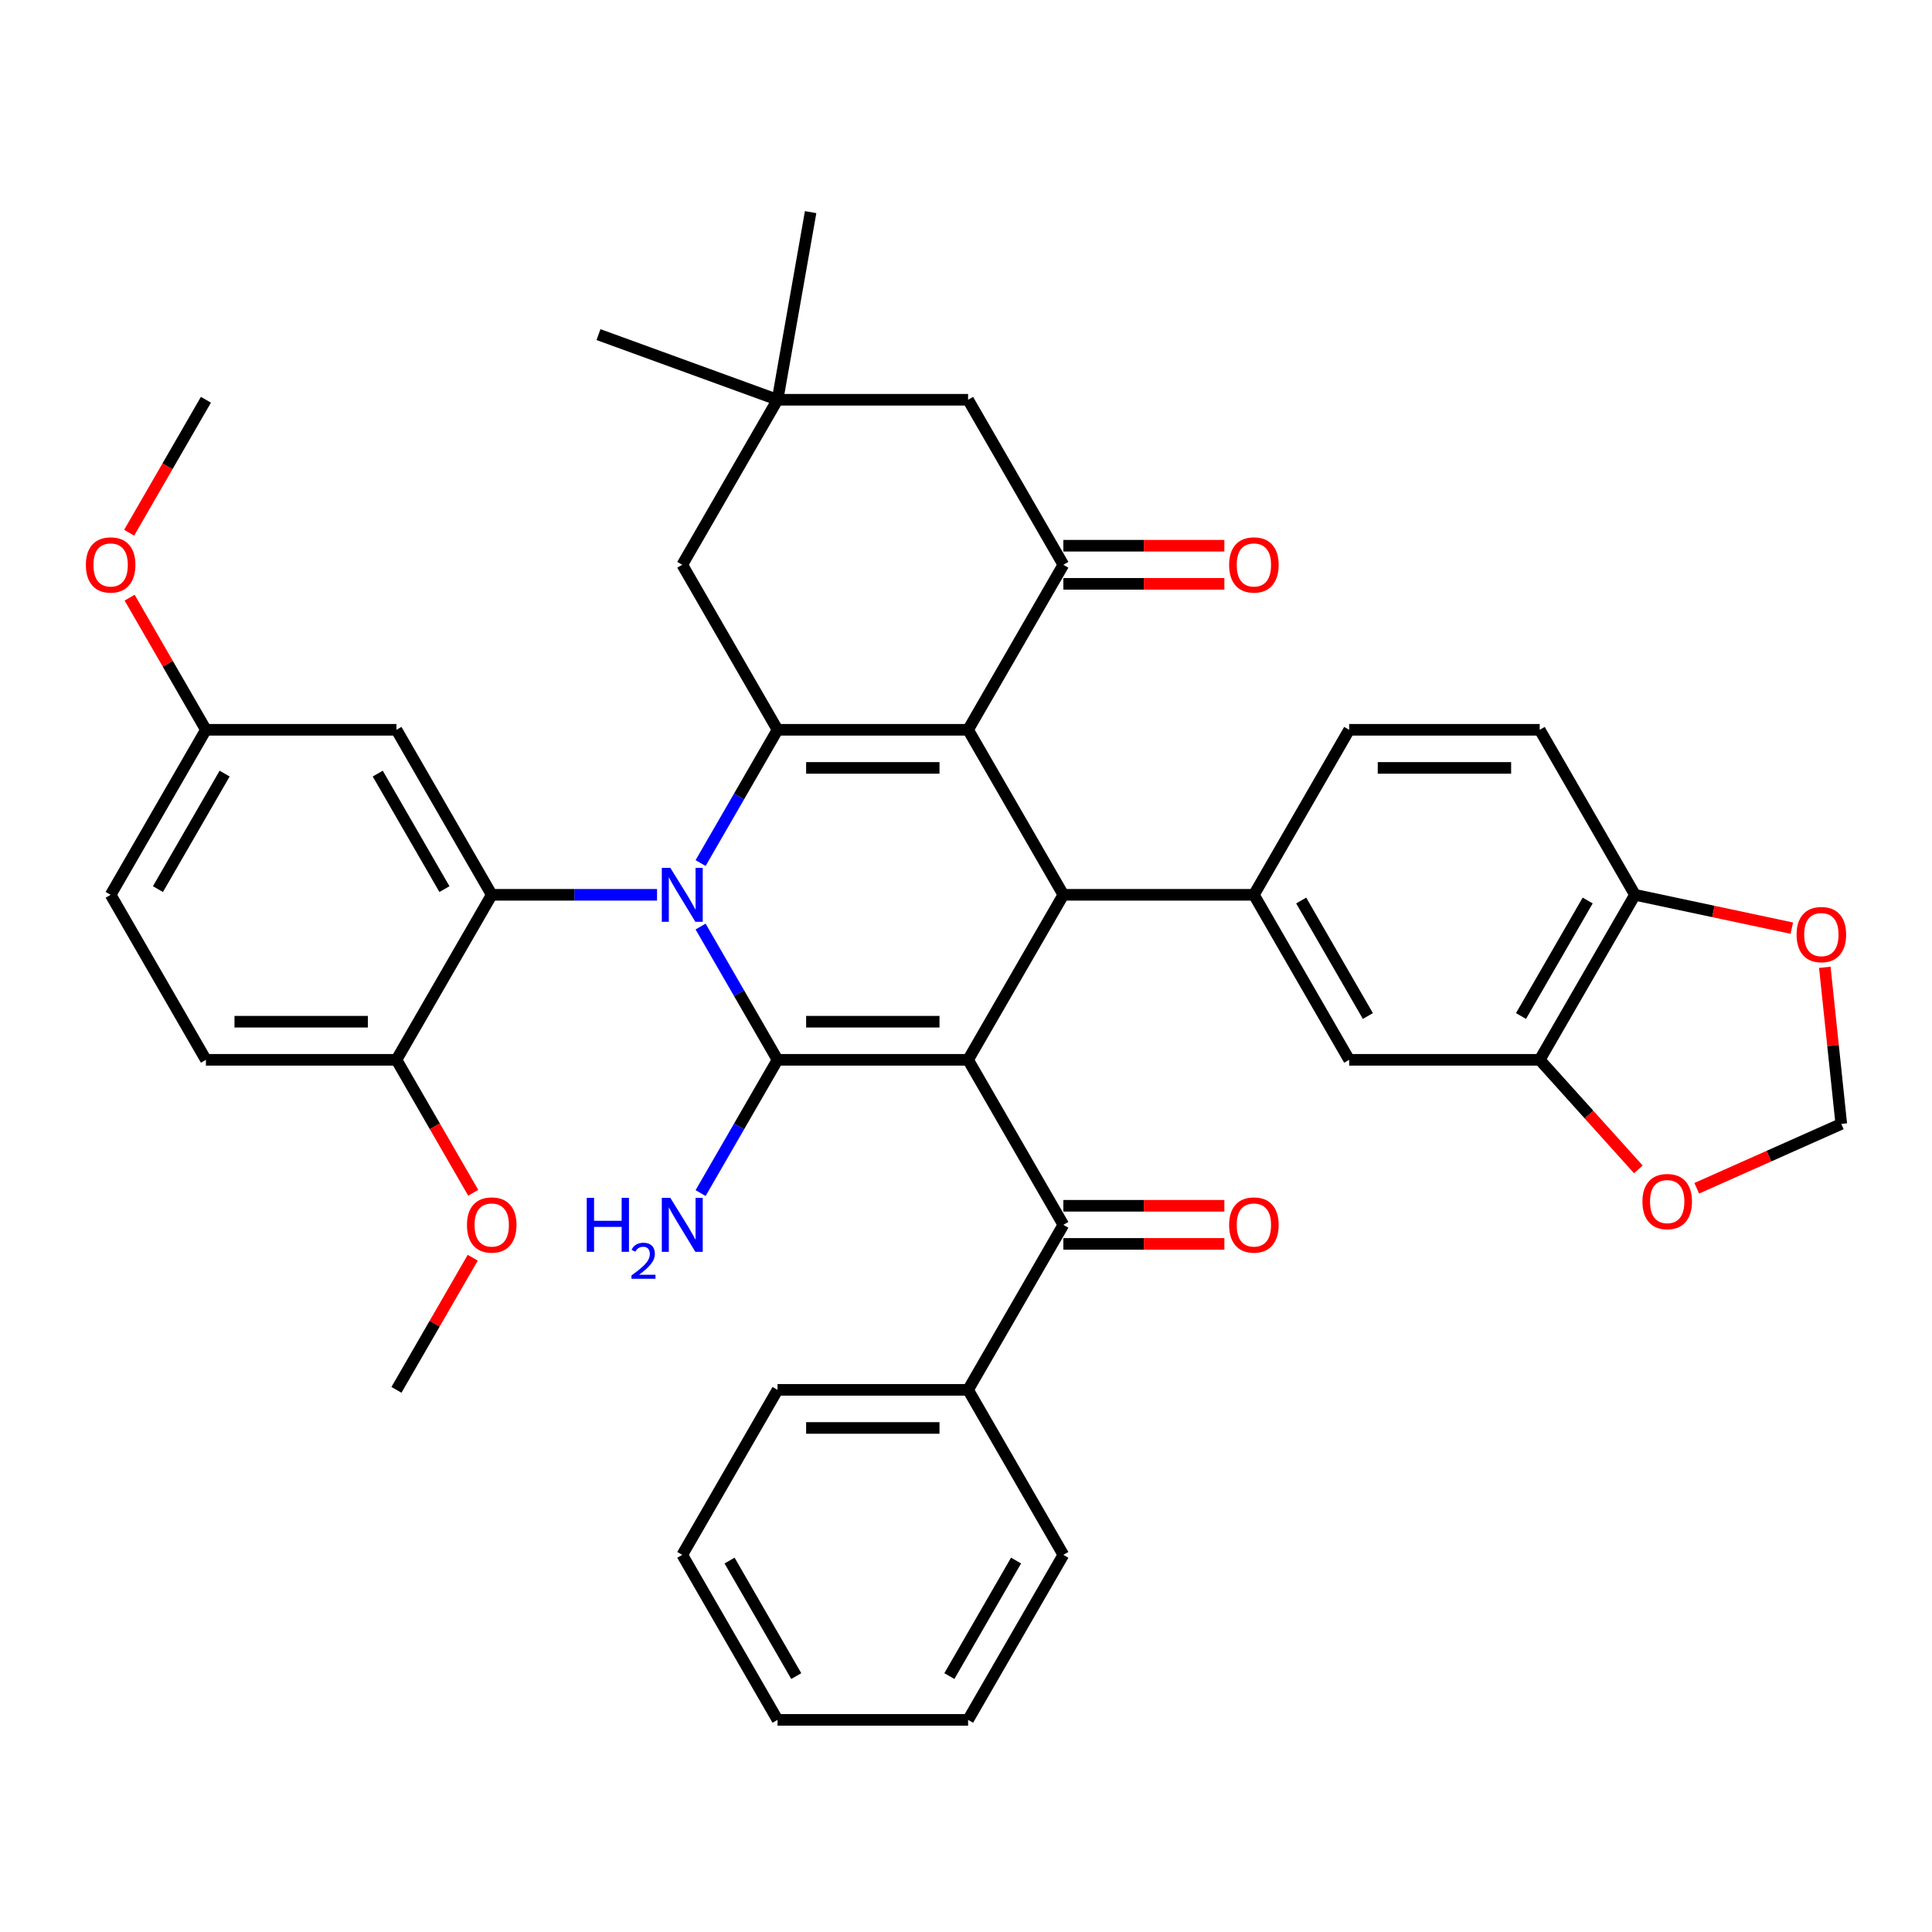 <?xml version='1.0' encoding='iso-8859-1'?>
<svg version='1.1' baseProfile='full'
              xmlns='http://www.w3.org/2000/svg'
                      xmlns:rdkit='http://www.rdkit.org/xml'
                      xmlns:xlink='http://www.w3.org/1999/xlink'
                  xml:space='preserve'
width='1000px' height='1000px' viewBox='0 0 1000 1000'>
<!-- END OF HEADER -->
<rect style='opacity:1.0;fill:#FFFFFF;stroke:none' width='1000' height='1000' x='0' y='0'> </rect>
<path class='bond-1' d='M 362.628,479.583 L 382.54,514.073' style='fill:none;fill-rule:evenodd;stroke:#0000FF;stroke-width:6px;stroke-linecap:butt;stroke-linejoin:miter;stroke-opacity:1' />
<path class='bond-1' d='M 382.54,514.073 L 402.453,548.563' style='fill:none;fill-rule:evenodd;stroke:#000000;stroke-width:6px;stroke-linecap:butt;stroke-linejoin:miter;stroke-opacity:1' />
<path class='bond-3' d='M 362.628,446.721 L 382.54,412.231' style='fill:none;fill-rule:evenodd;stroke:#0000FF;stroke-width:6px;stroke-linecap:butt;stroke-linejoin:miter;stroke-opacity:1' />
<path class='bond-3' d='M 382.54,412.231 L 402.453,377.741' style='fill:none;fill-rule:evenodd;stroke:#000000;stroke-width:6px;stroke-linecap:butt;stroke-linejoin:miter;stroke-opacity:1' />
<path class='bond-5' d='M 340.083,463.152 L 297.3,463.152' style='fill:none;fill-rule:evenodd;stroke:#0000FF;stroke-width:6px;stroke-linecap:butt;stroke-linejoin:miter;stroke-opacity:1' />
<path class='bond-5' d='M 297.3,463.152 L 254.517,463.152' style='fill:none;fill-rule:evenodd;stroke:#000000;stroke-width:6px;stroke-linecap:butt;stroke-linejoin:miter;stroke-opacity:1' />
<path class='bond-0' d='M 501.078,548.563 L 402.453,548.563' style='fill:none;fill-rule:evenodd;stroke:#000000;stroke-width:6px;stroke-linecap:butt;stroke-linejoin:miter;stroke-opacity:1' />
<path class='bond-0' d='M 486.284,528.838 L 417.247,528.838' style='fill:none;fill-rule:evenodd;stroke:#000000;stroke-width:6px;stroke-linecap:butt;stroke-linejoin:miter;stroke-opacity:1' />
<path class='bond-7' d='M 501.078,548.563 L 550.39,633.974' style='fill:none;fill-rule:evenodd;stroke:#000000;stroke-width:6px;stroke-linecap:butt;stroke-linejoin:miter;stroke-opacity:1' />
<path class='bond-40' d='M 501.078,548.563 L 550.39,463.152' style='fill:none;fill-rule:evenodd;stroke:#000000;stroke-width:6px;stroke-linecap:butt;stroke-linejoin:miter;stroke-opacity:1' />
<path class='bond-18' d='M 402.453,548.563 L 382.54,583.053' style='fill:none;fill-rule:evenodd;stroke:#000000;stroke-width:6px;stroke-linecap:butt;stroke-linejoin:miter;stroke-opacity:1' />
<path class='bond-18' d='M 382.54,583.053 L 362.628,617.543' style='fill:none;fill-rule:evenodd;stroke:#0000FF;stroke-width:6px;stroke-linecap:butt;stroke-linejoin:miter;stroke-opacity:1' />
<path class='bond-2' d='M 501.078,377.741 L 402.453,377.741' style='fill:none;fill-rule:evenodd;stroke:#000000;stroke-width:6px;stroke-linecap:butt;stroke-linejoin:miter;stroke-opacity:1' />
<path class='bond-2' d='M 486.284,397.466 L 417.247,397.466' style='fill:none;fill-rule:evenodd;stroke:#000000;stroke-width:6px;stroke-linecap:butt;stroke-linejoin:miter;stroke-opacity:1' />
<path class='bond-4' d='M 501.078,377.741 L 550.39,463.152' style='fill:none;fill-rule:evenodd;stroke:#000000;stroke-width:6px;stroke-linecap:butt;stroke-linejoin:miter;stroke-opacity:1' />
<path class='bond-6' d='M 501.078,377.741 L 550.39,292.33' style='fill:none;fill-rule:evenodd;stroke:#000000;stroke-width:6px;stroke-linecap:butt;stroke-linejoin:miter;stroke-opacity:1' />
<path class='bond-9' d='M 402.453,377.741 L 353.141,292.33' style='fill:none;fill-rule:evenodd;stroke:#000000;stroke-width:6px;stroke-linecap:butt;stroke-linejoin:miter;stroke-opacity:1' />
<path class='bond-8' d='M 550.39,463.152 L 649.014,463.152' style='fill:none;fill-rule:evenodd;stroke:#000000;stroke-width:6px;stroke-linecap:butt;stroke-linejoin:miter;stroke-opacity:1' />
<path class='bond-10' d='M 254.517,463.152 L 205.205,377.741' style='fill:none;fill-rule:evenodd;stroke:#000000;stroke-width:6px;stroke-linecap:butt;stroke-linejoin:miter;stroke-opacity:1' />
<path class='bond-10' d='M 230.038,460.203 L 195.519,400.415' style='fill:none;fill-rule:evenodd;stroke:#000000;stroke-width:6px;stroke-linecap:butt;stroke-linejoin:miter;stroke-opacity:1' />
<path class='bond-15' d='M 254.517,463.152 L 205.205,548.563' style='fill:none;fill-rule:evenodd;stroke:#000000;stroke-width:6px;stroke-linecap:butt;stroke-linejoin:miter;stroke-opacity:1' />
<path class='bond-20' d='M 550.39,302.192 L 592.058,302.192' style='fill:none;fill-rule:evenodd;stroke:#000000;stroke-width:6px;stroke-linecap:butt;stroke-linejoin:miter;stroke-opacity:1' />
<path class='bond-20' d='M 592.058,302.192 L 633.727,302.192' style='fill:none;fill-rule:evenodd;stroke:#FF0000;stroke-width:6px;stroke-linecap:butt;stroke-linejoin:miter;stroke-opacity:1' />
<path class='bond-20' d='M 550.39,282.467 L 592.058,282.467' style='fill:none;fill-rule:evenodd;stroke:#000000;stroke-width:6px;stroke-linecap:butt;stroke-linejoin:miter;stroke-opacity:1' />
<path class='bond-20' d='M 592.058,282.467 L 633.727,282.467' style='fill:none;fill-rule:evenodd;stroke:#FF0000;stroke-width:6px;stroke-linecap:butt;stroke-linejoin:miter;stroke-opacity:1' />
<path class='bond-42' d='M 550.39,292.33 L 501.078,206.918' style='fill:none;fill-rule:evenodd;stroke:#000000;stroke-width:6px;stroke-linecap:butt;stroke-linejoin:miter;stroke-opacity:1' />
<path class='bond-23' d='M 550.39,643.837 L 592.058,643.837' style='fill:none;fill-rule:evenodd;stroke:#000000;stroke-width:6px;stroke-linecap:butt;stroke-linejoin:miter;stroke-opacity:1' />
<path class='bond-23' d='M 592.058,643.837 L 633.727,643.837' style='fill:none;fill-rule:evenodd;stroke:#FF0000;stroke-width:6px;stroke-linecap:butt;stroke-linejoin:miter;stroke-opacity:1' />
<path class='bond-23' d='M 550.39,624.112 L 592.058,624.112' style='fill:none;fill-rule:evenodd;stroke:#000000;stroke-width:6px;stroke-linecap:butt;stroke-linejoin:miter;stroke-opacity:1' />
<path class='bond-23' d='M 592.058,624.112 L 633.727,624.112' style='fill:none;fill-rule:evenodd;stroke:#FF0000;stroke-width:6px;stroke-linecap:butt;stroke-linejoin:miter;stroke-opacity:1' />
<path class='bond-24' d='M 550.39,633.974 L 501.078,719.385' style='fill:none;fill-rule:evenodd;stroke:#000000;stroke-width:6px;stroke-linecap:butt;stroke-linejoin:miter;stroke-opacity:1' />
<path class='bond-11' d='M 649.014,463.152 L 698.326,548.563' style='fill:none;fill-rule:evenodd;stroke:#000000;stroke-width:6px;stroke-linecap:butt;stroke-linejoin:miter;stroke-opacity:1' />
<path class='bond-11' d='M 673.493,466.101 L 708.012,525.889' style='fill:none;fill-rule:evenodd;stroke:#000000;stroke-width:6px;stroke-linecap:butt;stroke-linejoin:miter;stroke-opacity:1' />
<path class='bond-21' d='M 649.014,463.152 L 698.326,377.741' style='fill:none;fill-rule:evenodd;stroke:#000000;stroke-width:6px;stroke-linecap:butt;stroke-linejoin:miter;stroke-opacity:1' />
<path class='bond-13' d='M 353.141,292.33 L 402.453,206.918' style='fill:none;fill-rule:evenodd;stroke:#000000;stroke-width:6px;stroke-linecap:butt;stroke-linejoin:miter;stroke-opacity:1' />
<path class='bond-27' d='M 205.205,377.741 L 106.58,377.741' style='fill:none;fill-rule:evenodd;stroke:#000000;stroke-width:6px;stroke-linecap:butt;stroke-linejoin:miter;stroke-opacity:1' />
<path class='bond-12' d='M 698.326,548.563 L 796.95,548.563' style='fill:none;fill-rule:evenodd;stroke:#000000;stroke-width:6px;stroke-linecap:butt;stroke-linejoin:miter;stroke-opacity:1' />
<path class='bond-17' d='M 796.95,548.563 L 822.478,576.915' style='fill:none;fill-rule:evenodd;stroke:#000000;stroke-width:6px;stroke-linecap:butt;stroke-linejoin:miter;stroke-opacity:1' />
<path class='bond-17' d='M 822.478,576.915 L 848.006,605.266' style='fill:none;fill-rule:evenodd;stroke:#FF0000;stroke-width:6px;stroke-linecap:butt;stroke-linejoin:miter;stroke-opacity:1' />
<path class='bond-43' d='M 796.95,548.563 L 846.263,463.152' style='fill:none;fill-rule:evenodd;stroke:#000000;stroke-width:6px;stroke-linecap:butt;stroke-linejoin:miter;stroke-opacity:1' />
<path class='bond-43' d='M 787.265,525.889 L 821.784,466.101' style='fill:none;fill-rule:evenodd;stroke:#000000;stroke-width:6px;stroke-linecap:butt;stroke-linejoin:miter;stroke-opacity:1' />
<path class='bond-14' d='M 402.453,206.918 L 501.078,206.918' style='fill:none;fill-rule:evenodd;stroke:#000000;stroke-width:6px;stroke-linecap:butt;stroke-linejoin:miter;stroke-opacity:1' />
<path class='bond-31' d='M 402.453,206.918 L 309.777,173.187' style='fill:none;fill-rule:evenodd;stroke:#000000;stroke-width:6px;stroke-linecap:butt;stroke-linejoin:miter;stroke-opacity:1' />
<path class='bond-32' d='M 402.453,206.918 L 419.579,109.793' style='fill:none;fill-rule:evenodd;stroke:#000000;stroke-width:6px;stroke-linecap:butt;stroke-linejoin:miter;stroke-opacity:1' />
<path class='bond-26' d='M 205.205,548.563 L 106.58,548.563' style='fill:none;fill-rule:evenodd;stroke:#000000;stroke-width:6px;stroke-linecap:butt;stroke-linejoin:miter;stroke-opacity:1' />
<path class='bond-26' d='M 190.411,528.838 L 121.374,528.838' style='fill:none;fill-rule:evenodd;stroke:#000000;stroke-width:6px;stroke-linecap:butt;stroke-linejoin:miter;stroke-opacity:1' />
<path class='bond-29' d='M 205.205,548.563 L 225.072,582.974' style='fill:none;fill-rule:evenodd;stroke:#000000;stroke-width:6px;stroke-linecap:butt;stroke-linejoin:miter;stroke-opacity:1' />
<path class='bond-29' d='M 225.072,582.974 L 244.939,617.386' style='fill:none;fill-rule:evenodd;stroke:#FF0000;stroke-width:6px;stroke-linecap:butt;stroke-linejoin:miter;stroke-opacity:1' />
<path class='bond-16' d='M 846.263,463.152 L 796.95,377.741' style='fill:none;fill-rule:evenodd;stroke:#000000;stroke-width:6px;stroke-linecap:butt;stroke-linejoin:miter;stroke-opacity:1' />
<path class='bond-19' d='M 846.263,463.152 L 886.854,471.78' style='fill:none;fill-rule:evenodd;stroke:#000000;stroke-width:6px;stroke-linecap:butt;stroke-linejoin:miter;stroke-opacity:1' />
<path class='bond-19' d='M 886.854,471.78 L 927.445,480.408' style='fill:none;fill-rule:evenodd;stroke:#FF0000;stroke-width:6px;stroke-linecap:butt;stroke-linejoin:miter;stroke-opacity:1' />
<path class='bond-22' d='M 878.23,615.049 L 915.635,598.395' style='fill:none;fill-rule:evenodd;stroke:#FF0000;stroke-width:6px;stroke-linecap:butt;stroke-linejoin:miter;stroke-opacity:1' />
<path class='bond-22' d='M 915.635,598.395 L 953.041,581.741' style='fill:none;fill-rule:evenodd;stroke:#000000;stroke-width:6px;stroke-linecap:butt;stroke-linejoin:miter;stroke-opacity:1' />
<path class='bond-45' d='M 944.521,500.68 L 948.781,541.21' style='fill:none;fill-rule:evenodd;stroke:#FF0000;stroke-width:6px;stroke-linecap:butt;stroke-linejoin:miter;stroke-opacity:1' />
<path class='bond-45' d='M 948.781,541.21 L 953.041,581.741' style='fill:none;fill-rule:evenodd;stroke:#000000;stroke-width:6px;stroke-linecap:butt;stroke-linejoin:miter;stroke-opacity:1' />
<path class='bond-25' d='M 698.326,377.741 L 796.95,377.741' style='fill:none;fill-rule:evenodd;stroke:#000000;stroke-width:6px;stroke-linecap:butt;stroke-linejoin:miter;stroke-opacity:1' />
<path class='bond-25' d='M 713.12,397.466 L 782.157,397.466' style='fill:none;fill-rule:evenodd;stroke:#000000;stroke-width:6px;stroke-linecap:butt;stroke-linejoin:miter;stroke-opacity:1' />
<path class='bond-33' d='M 501.078,719.385 L 402.453,719.385' style='fill:none;fill-rule:evenodd;stroke:#000000;stroke-width:6px;stroke-linecap:butt;stroke-linejoin:miter;stroke-opacity:1' />
<path class='bond-33' d='M 486.284,739.11 L 417.247,739.11' style='fill:none;fill-rule:evenodd;stroke:#000000;stroke-width:6px;stroke-linecap:butt;stroke-linejoin:miter;stroke-opacity:1' />
<path class='bond-34' d='M 501.078,719.385 L 550.39,804.796' style='fill:none;fill-rule:evenodd;stroke:#000000;stroke-width:6px;stroke-linecap:butt;stroke-linejoin:miter;stroke-opacity:1' />
<path class='bond-28' d='M 106.58,548.563 L 57.268,463.152' style='fill:none;fill-rule:evenodd;stroke:#000000;stroke-width:6px;stroke-linecap:butt;stroke-linejoin:miter;stroke-opacity:1' />
<path class='bond-30' d='M 106.58,377.741 L 86.838,343.546' style='fill:none;fill-rule:evenodd;stroke:#000000;stroke-width:6px;stroke-linecap:butt;stroke-linejoin:miter;stroke-opacity:1' />
<path class='bond-30' d='M 86.838,343.546 L 67.096,309.352' style='fill:none;fill-rule:evenodd;stroke:#FF0000;stroke-width:6px;stroke-linecap:butt;stroke-linejoin:miter;stroke-opacity:1' />
<path class='bond-41' d='M 106.58,377.741 L 57.268,463.152' style='fill:none;fill-rule:evenodd;stroke:#000000;stroke-width:6px;stroke-linecap:butt;stroke-linejoin:miter;stroke-opacity:1' />
<path class='bond-41' d='M 116.266,400.415 L 81.747,460.203' style='fill:none;fill-rule:evenodd;stroke:#000000;stroke-width:6px;stroke-linecap:butt;stroke-linejoin:miter;stroke-opacity:1' />
<path class='bond-35' d='M 244.689,650.997 L 224.947,685.191' style='fill:none;fill-rule:evenodd;stroke:#FF0000;stroke-width:6px;stroke-linecap:butt;stroke-linejoin:miter;stroke-opacity:1' />
<path class='bond-35' d='M 224.947,685.191 L 205.205,719.385' style='fill:none;fill-rule:evenodd;stroke:#000000;stroke-width:6px;stroke-linecap:butt;stroke-linejoin:miter;stroke-opacity:1' />
<path class='bond-36' d='M 66.846,275.741 L 86.713,241.33' style='fill:none;fill-rule:evenodd;stroke:#FF0000;stroke-width:6px;stroke-linecap:butt;stroke-linejoin:miter;stroke-opacity:1' />
<path class='bond-36' d='M 86.713,241.33 L 106.58,206.918' style='fill:none;fill-rule:evenodd;stroke:#000000;stroke-width:6px;stroke-linecap:butt;stroke-linejoin:miter;stroke-opacity:1' />
<path class='bond-38' d='M 402.453,719.385 L 353.141,804.796' style='fill:none;fill-rule:evenodd;stroke:#000000;stroke-width:6px;stroke-linecap:butt;stroke-linejoin:miter;stroke-opacity:1' />
<path class='bond-37' d='M 550.39,804.796 L 501.078,890.207' style='fill:none;fill-rule:evenodd;stroke:#000000;stroke-width:6px;stroke-linecap:butt;stroke-linejoin:miter;stroke-opacity:1' />
<path class='bond-37' d='M 525.911,807.746 L 491.392,867.533' style='fill:none;fill-rule:evenodd;stroke:#000000;stroke-width:6px;stroke-linecap:butt;stroke-linejoin:miter;stroke-opacity:1' />
<path class='bond-39' d='M 501.078,890.207 L 402.453,890.207' style='fill:none;fill-rule:evenodd;stroke:#000000;stroke-width:6px;stroke-linecap:butt;stroke-linejoin:miter;stroke-opacity:1' />
<path class='bond-44' d='M 353.141,804.796 L 402.453,890.207' style='fill:none;fill-rule:evenodd;stroke:#000000;stroke-width:6px;stroke-linecap:butt;stroke-linejoin:miter;stroke-opacity:1' />
<path class='bond-44' d='M 377.62,807.746 L 412.139,867.533' style='fill:none;fill-rule:evenodd;stroke:#000000;stroke-width:6px;stroke-linecap:butt;stroke-linejoin:miter;stroke-opacity:1' />
<path  class='atom-0' d='M 346.967 449.187
L 356.12 463.98
Q 357.027 465.44, 358.487 468.083
Q 359.946 470.726, 360.025 470.884
L 360.025 449.187
L 363.733 449.187
L 363.733 477.117
L 359.907 477.117
L 350.084 460.943
Q 348.94 459.049, 347.717 456.879
Q 346.533 454.71, 346.178 454.039
L 346.178 477.117
L 342.549 477.117
L 342.549 449.187
L 346.967 449.187
' fill='#0000FF'/>
<path  class='atom-18' d='M 850.122 621.934
Q 850.122 615.228, 853.436 611.48
Q 856.749 607.732, 862.943 607.732
Q 869.137 607.732, 872.45 611.48
Q 875.764 615.228, 875.764 621.934
Q 875.764 628.719, 872.411 632.585
Q 869.058 636.412, 862.943 636.412
Q 856.789 636.412, 853.436 632.585
Q 850.122 628.759, 850.122 621.934
M 862.943 633.256
Q 867.204 633.256, 869.492 630.416
Q 871.819 627.536, 871.819 621.934
Q 871.819 616.45, 869.492 613.689
Q 867.204 610.888, 862.943 610.888
Q 858.682 610.888, 856.355 613.65
Q 854.067 616.411, 854.067 621.934
Q 854.067 627.575, 856.355 630.416
Q 858.682 633.256, 862.943 633.256
' fill='#FF0000'/>
<path  class='atom-19' d='M 303.698 620.009
L 307.485 620.009
L 307.485 631.883
L 321.766 631.883
L 321.766 620.009
L 325.553 620.009
L 325.553 647.939
L 321.766 647.939
L 321.766 635.039
L 307.485 635.039
L 307.485 647.939
L 303.698 647.939
L 303.698 620.009
' fill='#0000FF'/>
<path  class='atom-19' d='M 326.907 646.959
Q 327.584 645.215, 329.198 644.252
Q 330.813 643.262, 333.052 643.262
Q 335.838 643.262, 337.4 644.772
Q 338.962 646.282, 338.962 648.964
Q 338.962 651.698, 336.931 654.25
Q 334.926 656.801, 330.761 659.822
L 339.275 659.822
L 339.275 661.905
L 326.855 661.905
L 326.855 660.16
Q 330.292 657.713, 332.323 655.89
Q 334.38 654.067, 335.369 652.427
Q 336.358 650.787, 336.358 649.094
Q 336.358 647.324, 335.473 646.334
Q 334.588 645.345, 333.052 645.345
Q 331.568 645.345, 330.578 645.944
Q 329.589 646.543, 328.886 647.871
L 326.907 646.959
' fill='#0000FF'/>
<path  class='atom-19' d='M 346.967 620.009
L 356.12 634.803
Q 357.027 636.262, 358.487 638.905
Q 359.946 641.548, 360.025 641.706
L 360.025 620.009
L 363.733 620.009
L 363.733 647.939
L 359.907 647.939
L 350.084 631.765
Q 348.94 629.871, 347.717 627.702
Q 346.533 625.532, 346.178 624.861
L 346.178 647.939
L 342.549 647.939
L 342.549 620.009
L 346.967 620.009
' fill='#0000FF'/>
<path  class='atom-20' d='M 929.911 483.736
Q 929.911 477.029, 933.224 473.282
Q 936.538 469.534, 942.732 469.534
Q 948.925 469.534, 952.239 473.282
Q 955.553 477.029, 955.553 483.736
Q 955.553 490.521, 952.2 494.387
Q 948.846 498.214, 942.732 498.214
Q 936.578 498.214, 933.224 494.387
Q 929.911 490.561, 929.911 483.736
M 942.732 495.058
Q 946.992 495.058, 949.28 492.218
Q 951.608 489.338, 951.608 483.736
Q 951.608 478.252, 949.28 475.491
Q 946.992 472.69, 942.732 472.69
Q 938.471 472.69, 936.144 475.451
Q 933.855 478.213, 933.855 483.736
Q 933.855 489.377, 936.144 492.218
Q 938.471 495.058, 942.732 495.058
' fill='#FF0000'/>
<path  class='atom-21' d='M 636.193 292.408
Q 636.193 285.702, 639.507 281.954
Q 642.82 278.207, 649.014 278.207
Q 655.208 278.207, 658.521 281.954
Q 661.835 285.702, 661.835 292.408
Q 661.835 299.194, 658.482 303.06
Q 655.129 306.887, 649.014 306.887
Q 642.86 306.887, 639.507 303.06
Q 636.193 299.233, 636.193 292.408
M 649.014 303.731
Q 653.275 303.731, 655.563 300.89
Q 657.89 298.01, 657.89 292.408
Q 657.89 286.925, 655.563 284.163
Q 653.275 281.363, 649.014 281.363
Q 644.753 281.363, 642.426 284.124
Q 640.138 286.886, 640.138 292.408
Q 640.138 298.05, 642.426 300.89
Q 644.753 303.731, 649.014 303.731
' fill='#FF0000'/>
<path  class='atom-24' d='M 636.193 634.053
Q 636.193 627.347, 639.507 623.599
Q 642.82 619.851, 649.014 619.851
Q 655.208 619.851, 658.521 623.599
Q 661.835 627.347, 661.835 634.053
Q 661.835 640.838, 658.482 644.704
Q 655.129 648.531, 649.014 648.531
Q 642.86 648.531, 639.507 644.704
Q 636.193 640.878, 636.193 634.053
M 649.014 645.375
Q 653.275 645.375, 655.563 642.535
Q 657.89 639.655, 657.89 634.053
Q 657.89 628.569, 655.563 625.808
Q 653.275 623.007, 649.014 623.007
Q 644.753 623.007, 642.426 625.769
Q 640.138 628.53, 640.138 634.053
Q 640.138 639.694, 642.426 642.535
Q 644.753 645.375, 649.014 645.375
' fill='#FF0000'/>
<path  class='atom-30' d='M 241.696 634.053
Q 241.696 627.347, 245.01 623.599
Q 248.323 619.851, 254.517 619.851
Q 260.71 619.851, 264.024 623.599
Q 267.338 627.347, 267.338 634.053
Q 267.338 640.838, 263.985 644.704
Q 260.632 648.531, 254.517 648.531
Q 248.363 648.531, 245.01 644.704
Q 241.696 640.878, 241.696 634.053
M 254.517 645.375
Q 258.777 645.375, 261.066 642.535
Q 263.393 639.655, 263.393 634.053
Q 263.393 628.569, 261.066 625.808
Q 258.777 623.007, 254.517 623.007
Q 250.256 623.007, 247.929 625.769
Q 245.641 628.53, 245.641 634.053
Q 245.641 639.694, 247.929 642.535
Q 250.256 645.375, 254.517 645.375
' fill='#FF0000'/>
<path  class='atom-31' d='M 44.447 292.408
Q 44.447 285.702, 47.761 281.954
Q 51.075 278.207, 57.268 278.207
Q 63.462 278.207, 66.776 281.954
Q 70.09 285.702, 70.09 292.408
Q 70.09 299.194, 66.736 303.06
Q 63.383 306.887, 57.268 306.887
Q 51.114 306.887, 47.761 303.06
Q 44.447 299.233, 44.447 292.408
M 57.268 303.731
Q 61.529 303.731, 63.817 300.89
Q 66.144 298.01, 66.144 292.408
Q 66.144 286.925, 63.817 284.163
Q 61.529 281.363, 57.268 281.363
Q 53.008 281.363, 50.68 284.124
Q 48.392 286.886, 48.392 292.408
Q 48.392 298.05, 50.68 300.89
Q 53.008 303.731, 57.268 303.731
' fill='#FF0000'/>
</svg>
